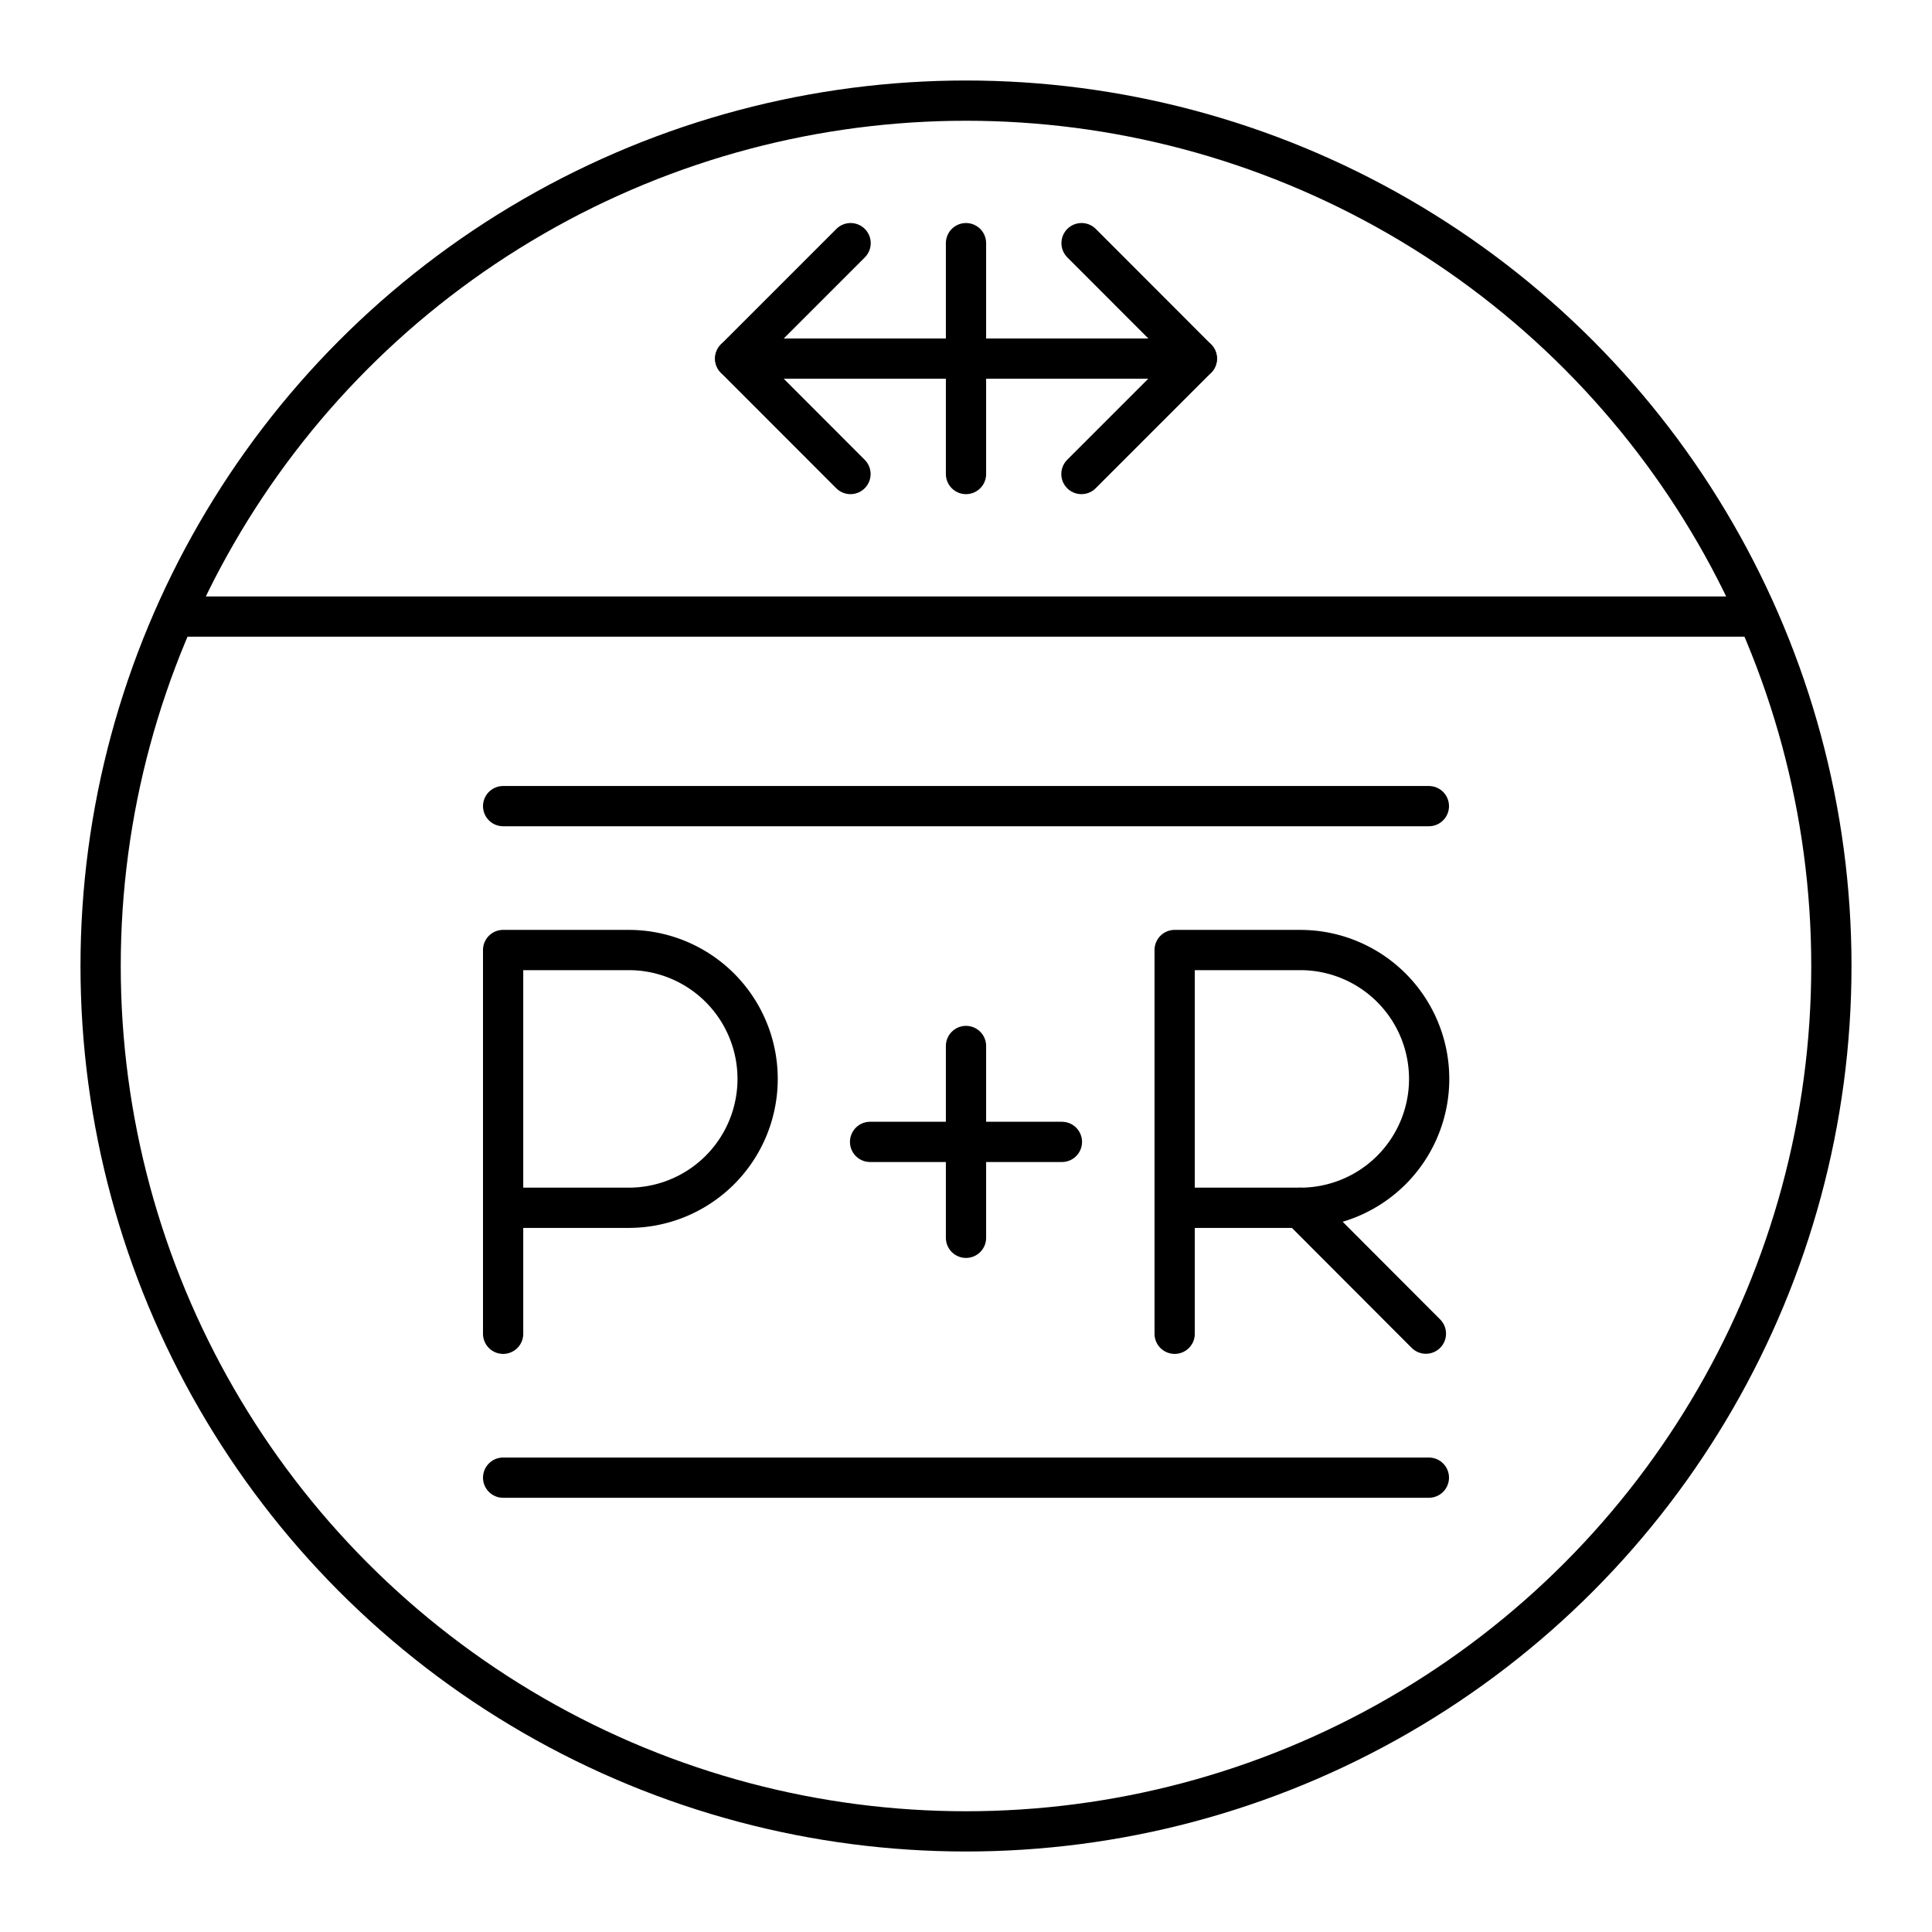 <svg xmlns="http://www.w3.org/2000/svg" viewBox="0 0 48 48"><defs><style>.a{fill:none;stroke:#000;stroke-linecap:round;stroke-linejoin:round;}</style></defs><path class="a" d="M12.5,33.137V23.603h3.121a3.202,3.202,0,0,1,0,6.404H12.5"/><path class="a" d="M29.184,33.137V23.603h3.121a3.202,3.202,0,0,1,0,6.404H29.184"/><line class="a" x1="32.305" y1="30.007" x2="35.426" y2="33.134"/><line class="a" x1="21.617" y1="28.37" x2="26.383" y2="28.37"/><line class="a" x1="24" y1="25.987" x2="24" y2="30.753"/><line class="a" x1="12.5" y1="20.028" x2="35.5" y2="20.028"/><line class="a" x1="12.5" y1="36.712" x2="35.5" y2="36.712"/><path class="a" d="M26.871,6.041l2.865,2.868-2.868,2.868m-5.738,0L18.265,8.909l2.868-2.868"/><line class="a" x1="18.265" y1="8.909" x2="29.735" y2="8.909"/><line class="a" x1="24" y1="6.041" x2="24" y2="11.777"/><circle class="a" cx="24" cy="24" r="21.5"/><line class="a" x1="4.421" y1="15.318" x2="43.579" y2="15.318"/></svg>